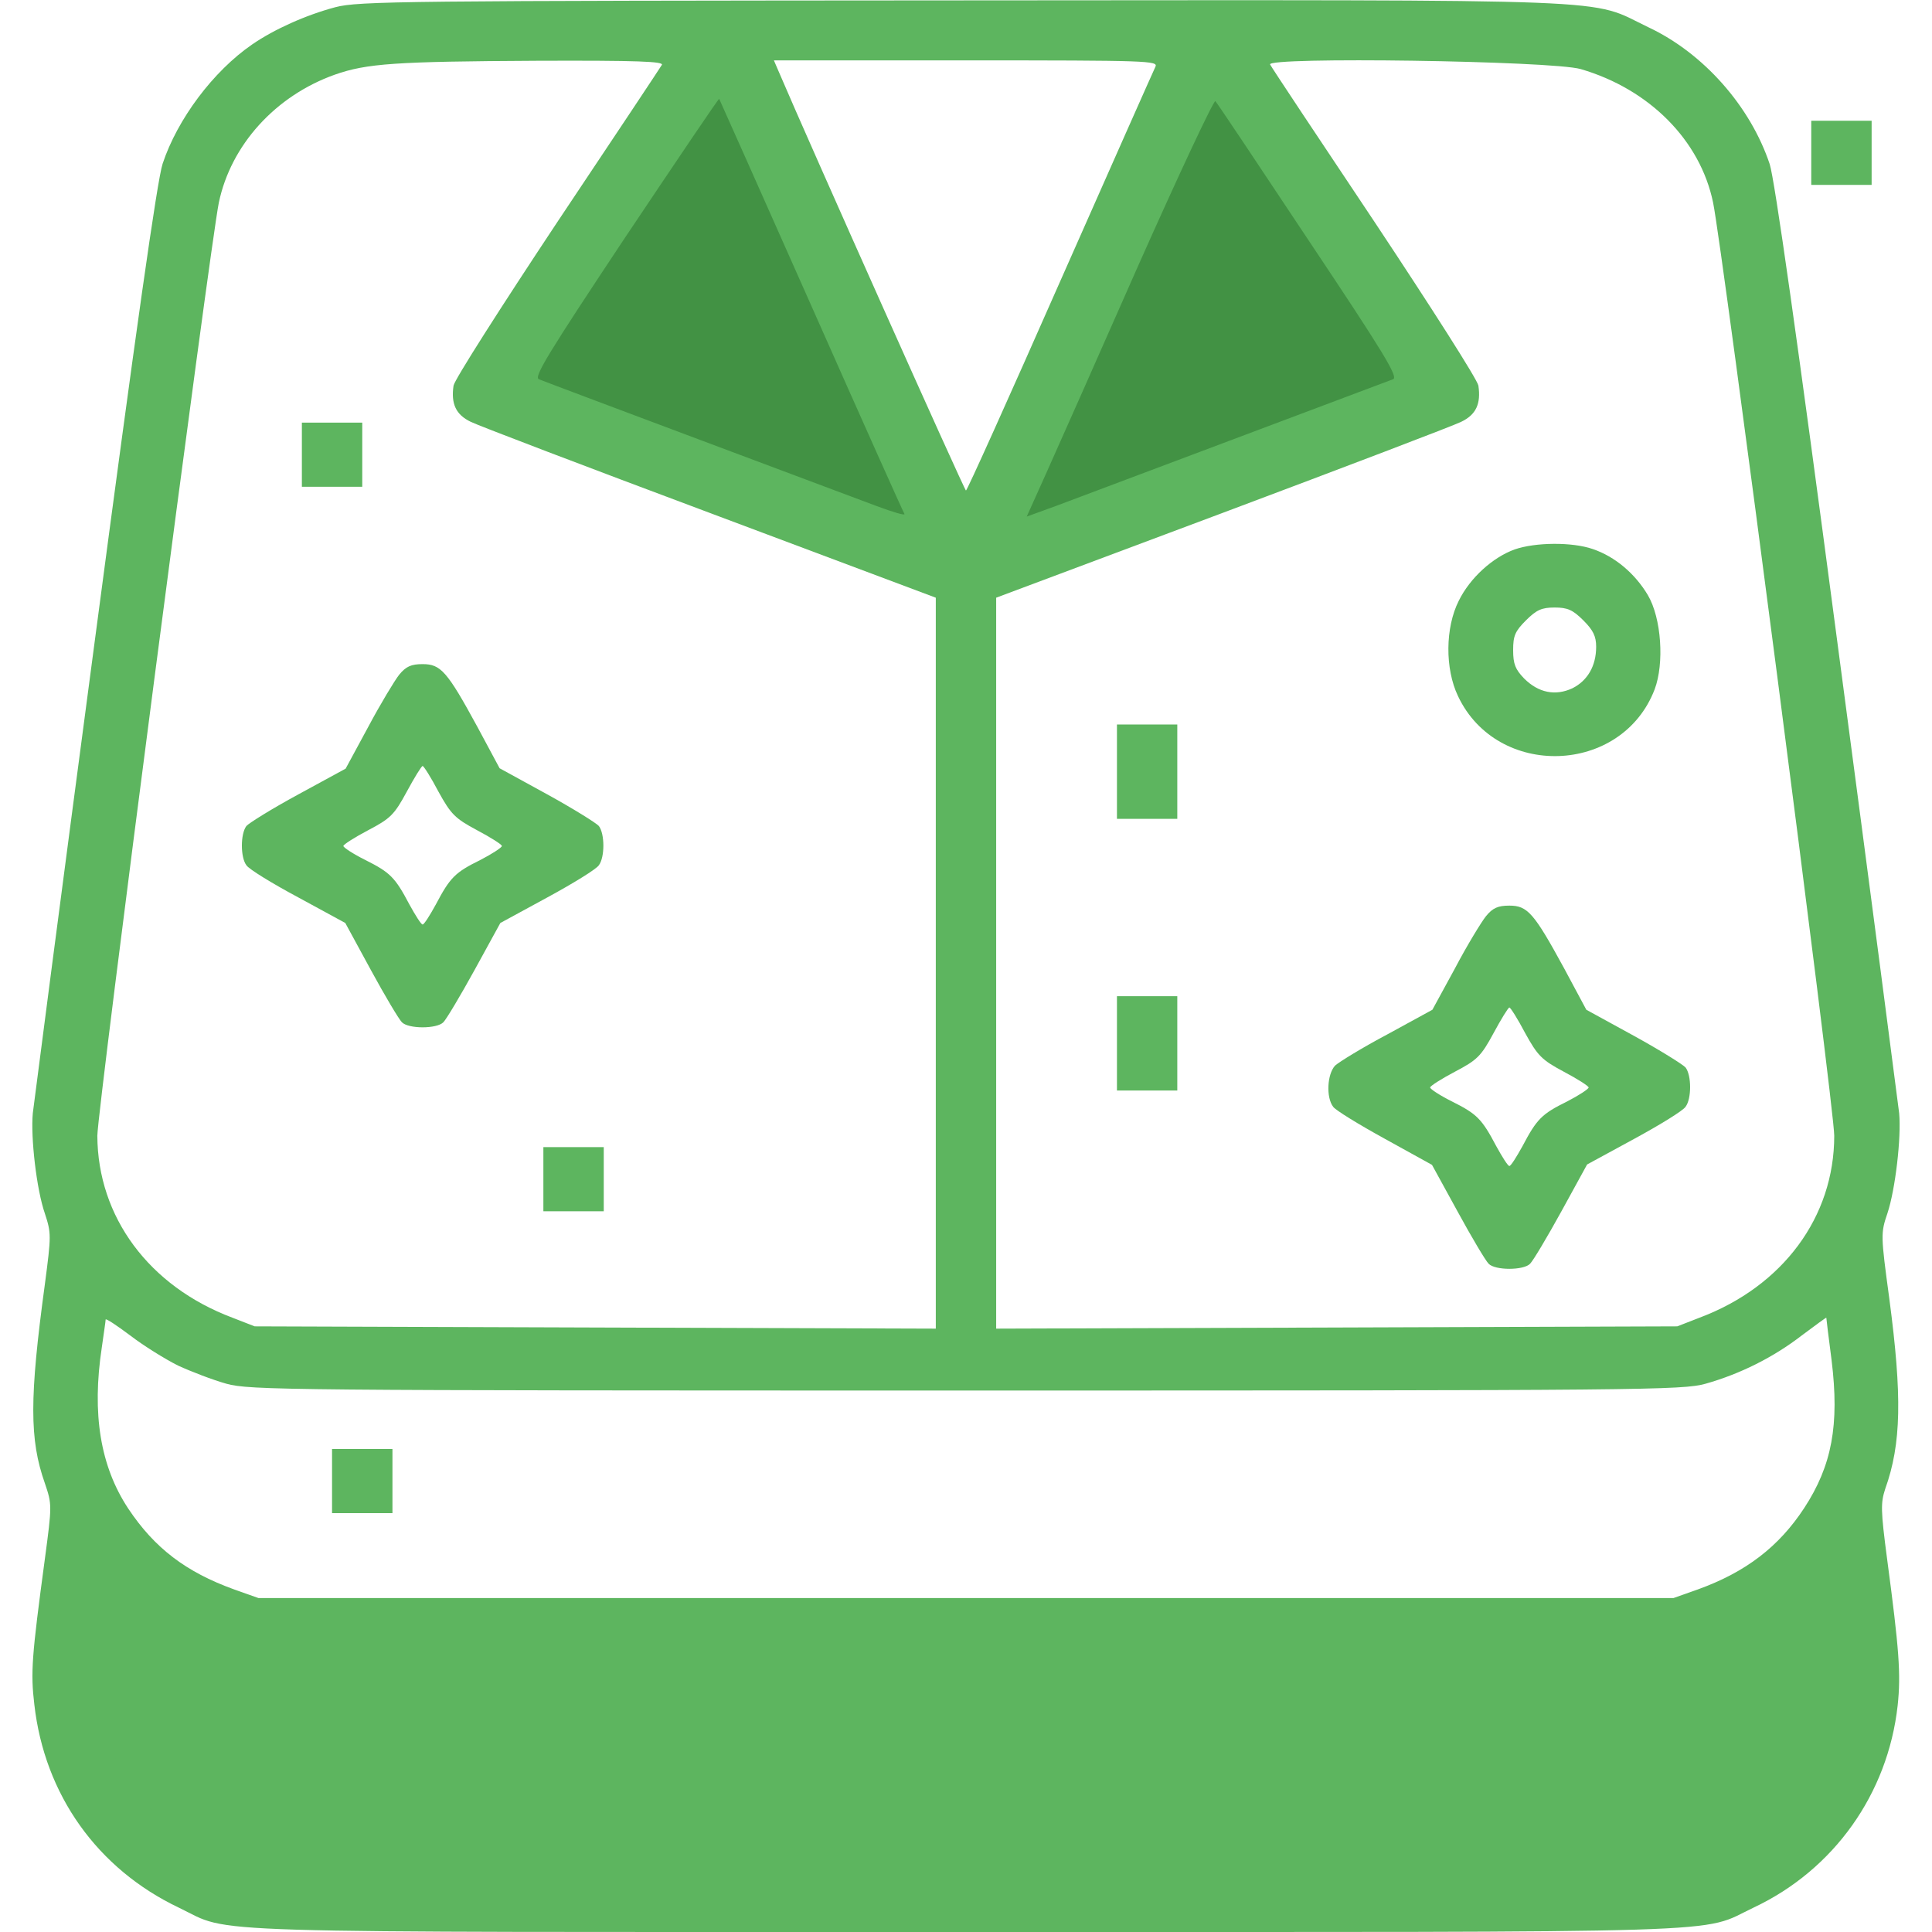 <svg width="60" height="60" viewBox="0 0 60 60" fill="none" xmlns="http://www.w3.org/2000/svg">
<g clip-path="url(#clip0_4391_108931)">
<path d="M2.68 54.407V47.815L7.279 50.267H53.274L58.18 47.815V54.407L52.507 58.853H6.359L2.68 54.407Z" fill="#5DB55F"/>
<path d="M15.406 11.939L21.232 2.893L22.919 1.82L27.825 13.012L28.898 17.305L15.406 11.939Z" fill="#429244"/>
<path d="M37.177 1.82L30.125 17.305L44.536 11.939L43.31 8.719L37.177 1.82Z" fill="#429244"/>
<path d="M10.417 0.223C9.491 0.469 8.507 0.914 7.827 1.383C6.62 2.215 5.507 3.703 5.05 5.086C4.886 5.566 4.206 10.359 2.941 19.922C1.909 27.691 1.054 34.277 1.019 34.57C0.948 35.32 1.136 36.949 1.394 37.688C1.593 38.297 1.593 38.367 1.394 39.879C0.913 43.418 0.913 44.707 1.394 46.066C1.616 46.723 1.616 46.746 1.394 48.41C0.984 51.457 0.948 51.938 1.066 52.934C1.382 55.734 3.023 58.043 5.566 59.25C7.253 60.059 5.46 60 29.999 60C54.574 60 52.734 60.059 54.468 59.238C56.952 58.066 58.628 55.711 58.933 52.969C59.038 51.996 58.98 51.223 58.605 48.41C58.406 46.898 58.406 46.676 58.546 46.242C59.05 44.836 59.074 43.359 58.675 40.336C58.406 38.355 58.406 38.297 58.617 37.676C58.862 36.938 59.05 35.32 58.98 34.57C58.945 34.277 58.089 27.691 57.058 19.922C55.816 10.512 55.112 5.566 54.96 5.098C54.362 3.305 52.909 1.652 51.187 0.844C49.3 -0.059 50.859 3.43323e-05 29.929 0.012C12.456 0.023 11.144 0.035 10.417 0.223ZM20.554 2.016C20.507 2.098 19.042 4.301 17.296 6.914C15.562 9.527 14.109 11.801 14.085 11.977C14.003 12.539 14.155 12.879 14.624 13.102C14.859 13.219 18.21 14.496 22.066 15.938L29.062 18.562V29.906V41.262L18.491 41.227L7.909 41.191L7.218 40.922C4.628 39.949 3.034 37.793 3.023 35.273C3.023 34.477 6.515 7.676 6.796 6.293C7.171 4.5 8.554 2.977 10.394 2.32C11.39 1.969 12.28 1.91 16.675 1.887C19.816 1.875 20.624 1.91 20.554 2.016ZM35.882 2.074C35.824 2.191 34.488 5.203 32.917 8.754C31.347 12.316 30.034 15.234 29.999 15.234C29.952 15.234 25.124 4.43 24.175 2.203L24.034 1.875H30.011C35.659 1.875 35.976 1.887 35.882 2.074ZM49.089 2.145C51.222 2.766 52.804 4.359 53.202 6.293C53.484 7.641 56.976 34.477 56.964 35.273C56.964 37.793 55.37 39.949 52.781 40.922L52.089 41.191L41.519 41.227L30.937 41.262V29.906V18.562L37.945 15.938C41.788 14.496 45.14 13.219 45.374 13.102C45.843 12.879 45.995 12.539 45.913 11.977C45.89 11.801 44.437 9.527 42.702 6.914C40.956 4.301 39.492 2.098 39.445 2.004C39.292 1.758 48.199 1.887 49.089 2.145ZM25.195 9.492C26.753 13.008 28.054 15.914 28.089 15.961C28.113 16.02 27.726 15.902 27.222 15.715C26.132 15.305 17.015 11.895 16.734 11.777C16.57 11.707 17.05 10.934 19.417 7.371C21.011 4.992 22.312 3.059 22.335 3.07C22.347 3.094 23.636 5.977 25.195 9.492ZM40.64 7.465C42.972 10.957 43.429 11.707 43.265 11.777C42.984 11.883 33.878 15.305 32.788 15.715L31.886 16.043L32.46 14.766C32.777 14.062 34.077 11.133 35.343 8.262C36.62 5.391 37.699 3.094 37.745 3.141C37.792 3.188 39.093 5.133 40.64 7.465ZM5.531 42.41C5.941 42.598 6.609 42.855 7.031 42.973C7.757 43.172 8.835 43.184 29.999 43.184C51.163 43.184 52.242 43.172 52.968 42.973C54.046 42.668 55.077 42.152 55.956 41.473C56.378 41.156 56.718 40.91 56.718 40.922C56.718 40.945 56.788 41.531 56.882 42.246C57.128 44.25 56.894 45.516 56.027 46.84C55.242 48.035 54.222 48.82 52.734 49.359L51.972 49.629H29.999H8.027L7.265 49.359C5.777 48.82 4.804 48.082 3.984 46.852C3.116 45.539 2.847 43.91 3.163 41.836C3.222 41.414 3.281 41.027 3.281 40.98C3.281 40.934 3.62 41.156 4.042 41.473C4.452 41.789 5.132 42.211 5.531 42.41ZM4.159 49.98C4.488 50.227 5.12 50.602 5.566 50.812C7.265 51.621 5.472 51.562 29.999 51.562C54.538 51.562 52.745 51.621 54.433 50.812C54.89 50.602 55.57 50.18 55.956 49.887C56.343 49.594 56.671 49.371 56.695 49.395C56.706 49.406 56.8 50.016 56.882 50.73C57.07 52.195 56.987 53.145 56.612 54.141C55.956 55.863 54.632 57.117 52.734 57.797L51.972 58.066H29.999H8.027L7.265 57.797C4.886 56.941 3.386 55.172 3.058 52.793C2.976 52.266 2.999 51.656 3.116 50.719C3.198 49.992 3.281 49.371 3.281 49.348C3.281 49.324 3.351 49.359 3.433 49.418C3.503 49.488 3.843 49.734 4.159 49.98Z" fill="#5DB55F"/>
<path d="M9.375 14.121V15.117H10.312H11.25V14.121V13.125H10.312H9.375V14.121Z" fill="#5DB55F"/>
<path d="M12.398 20.953C12.258 21.129 11.812 21.867 11.438 22.57L10.734 23.871L9.27 24.668C8.449 25.113 7.734 25.559 7.652 25.652C7.465 25.898 7.465 26.625 7.652 26.871C7.723 26.988 8.449 27.434 9.258 27.867L10.723 28.664L11.52 30.129C11.953 30.926 12.387 31.652 12.48 31.746C12.68 31.957 13.57 31.957 13.77 31.746C13.863 31.652 14.297 30.926 14.742 30.117L15.539 28.664L17.004 27.867C17.801 27.434 18.527 26.988 18.598 26.871C18.785 26.625 18.785 25.898 18.598 25.652C18.516 25.559 17.801 25.113 16.992 24.668L15.516 23.859L14.824 22.57C13.887 20.848 13.688 20.625 13.125 20.625C12.773 20.625 12.609 20.695 12.398 20.953ZM13.617 24.586C14.004 25.289 14.133 25.418 14.812 25.781C15.234 26.004 15.586 26.227 15.586 26.273C15.586 26.32 15.281 26.52 14.918 26.707C14.133 27.094 13.98 27.246 13.535 28.09C13.348 28.43 13.172 28.711 13.125 28.711C13.078 28.711 12.902 28.43 12.715 28.09C12.27 27.246 12.117 27.094 11.344 26.707C10.969 26.52 10.664 26.32 10.664 26.273C10.664 26.227 11.016 26.004 11.438 25.781C12.129 25.418 12.246 25.301 12.633 24.586C12.867 24.152 13.09 23.789 13.125 23.789C13.16 23.789 13.383 24.141 13.617 24.586Z" fill="#5DB55F"/>
<path d="M16.875 36.621V37.617H17.812H18.75V36.621V35.625H17.812H16.875V36.621Z" fill="#5DB55F"/>
<path d="M47.039 17.063C46.359 17.309 45.656 17.942 45.304 18.656C44.883 19.488 44.871 20.766 45.281 21.621C46.5 24.199 50.367 24.07 51.386 21.41C51.691 20.602 51.597 19.195 51.175 18.481C50.777 17.813 50.156 17.285 49.465 17.051C48.82 16.828 47.683 16.84 47.039 17.063ZM49.172 19.266C49.476 19.57 49.57 19.758 49.57 20.086C49.57 20.684 49.3 21.141 48.832 21.375C48.304 21.621 47.777 21.516 47.332 21.07C47.062 20.789 46.992 20.625 46.992 20.192C46.992 19.746 47.05 19.606 47.39 19.266C47.718 18.938 47.883 18.867 48.281 18.867C48.679 18.867 48.843 18.938 49.172 19.266Z" fill="#5DB55F"/>
<path d="M34.688 23.965V25.43H35.625H36.562V23.965V22.5H35.625H34.688V23.965Z" fill="#5DB55F"/>
<path d="M46.148 28.453C46.008 28.629 45.562 29.355 45.187 30.07L44.484 31.359L43.09 32.121C42.316 32.531 41.59 32.977 41.461 33.094C41.215 33.363 41.179 34.078 41.402 34.371C41.472 34.477 42.199 34.922 43.008 35.367L44.472 36.176L45.269 37.629C45.703 38.426 46.136 39.152 46.23 39.246C46.429 39.457 47.32 39.457 47.519 39.246C47.613 39.152 48.047 38.426 48.492 37.617L49.289 36.164L50.754 35.367C51.551 34.934 52.277 34.488 52.347 34.371C52.535 34.125 52.535 33.398 52.347 33.152C52.265 33.059 51.551 32.613 50.742 32.168L49.265 31.359L48.574 30.07C47.636 28.348 47.437 28.125 46.875 28.125C46.523 28.125 46.359 28.195 46.148 28.453ZM47.367 32.086C47.754 32.789 47.883 32.918 48.562 33.281C48.984 33.504 49.336 33.727 49.336 33.773C49.336 33.82 49.031 34.02 48.668 34.207C47.883 34.594 47.73 34.746 47.285 35.59C47.097 35.93 46.922 36.211 46.875 36.211C46.828 36.211 46.652 35.93 46.465 35.59C46.019 34.746 45.867 34.594 45.093 34.207C44.718 34.02 44.414 33.82 44.414 33.773C44.414 33.727 44.765 33.504 45.187 33.281C45.879 32.918 45.996 32.801 46.383 32.086C46.617 31.652 46.84 31.289 46.875 31.289C46.91 31.289 47.133 31.641 47.367 32.086Z" fill="#5DB55F"/>
<path d="M34.688 32.402V33.867H35.625H36.562V32.402V30.938H35.625H34.688V32.402Z" fill="#5DB55F"/>
<path d="M10.312 45.996V46.992H11.25H12.188V45.996V45H11.25H10.312V45.996Z" fill="#5DB55F"/>
<path d="M56.25 4.746V5.742H57.188H58.125V4.746V3.75H57.188H56.25V4.746Z" fill="#5DB55F"/>
</g>
<defs>
<clipPath id="clip0_4391_108931">
<rect width="60" height="60" fill="white"/>
</clipPath>
</defs>
</svg>
